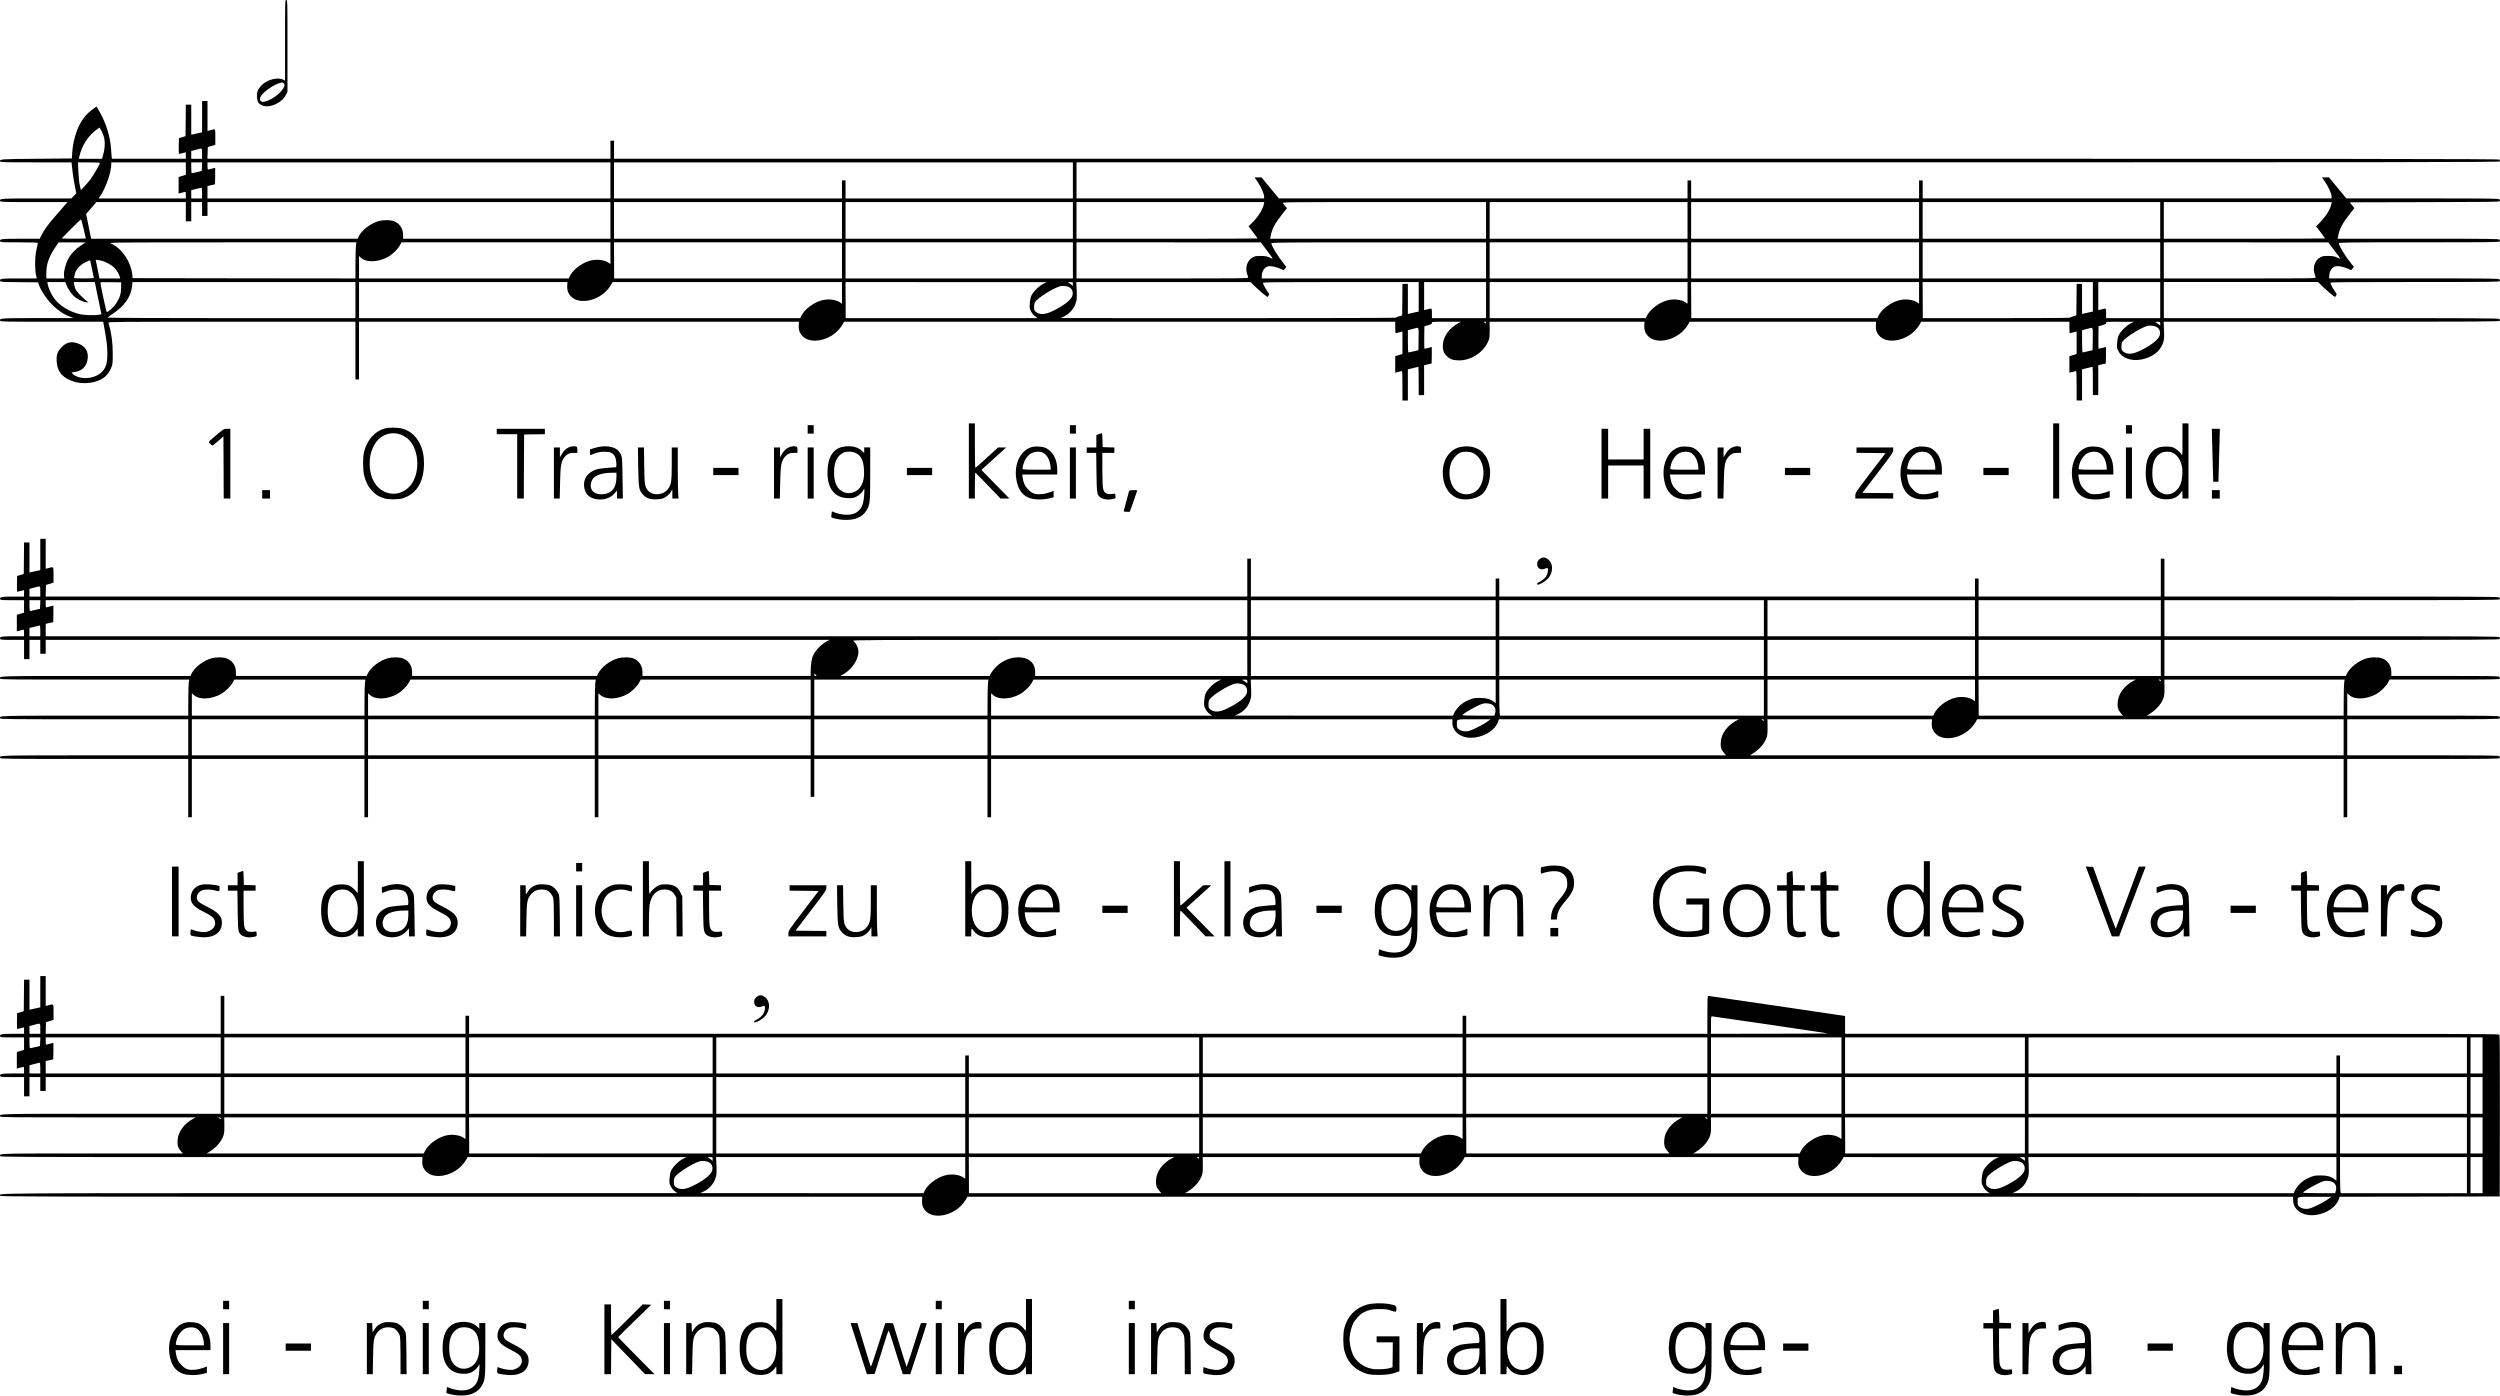 <?xml version="1.0" standalone="no"?>
<!DOCTYPE svg PUBLIC "-//W3C//DTD SVG 20010904//EN"
 "http://www.w3.org/TR/2001/REC-SVG-20010904/DTD/svg10.dtd">
<svg version="1.0" xmlns="http://www.w3.org/2000/svg"
 width="4157pt" height="2322pt" viewBox="0 0 4157 2322"
 preserveAspectRatio="xMidYMid meet">
<g transform="translate(0,2322) scale(0.1,-0.1)"
fill="#000000" stroke="none">
<path d="M4740 22550 l0 -671 -22 12 c-102 55 -286 5 -382 -102 -54 -60 -70
-111 -63 -192 7 -73 27 -104 85 -129 121 -54 328 38 396 175 l26 51 0 763 c0
756 0 763 -20 763 -20 0 -20 -7 -20 -670z m-29 -710 c82 -44 -107 -247 -279
-300 -59 -19 -67 -19 -89 -5 -30 20 -29 51 2 97 42 62 189 167 280 199 60 22
61 22 86 9z"/>
<path d="M3360 21280 l0 -260 -27 -6 c-16 -3 -44 -10 -63 -14 -19 -4 -47 -11
-62 -14 l-28 -6 0 250 0 250 -45 0 -45 0 -2 -262 -3 -262 -55 -17 -55 -16 -3
-132 c-1 -72 1 -131 5 -131 4 0 32 7 61 14 l52 14 0 -54 0 -54 -614 0 -615 0
-5 43 c-3 23 -7 80 -10 127 -11 188 -82 421 -184 600 l-57 98 -58 -41 c-125
-88 -212 -206 -272 -372 -43 -120 -66 -227 -74 -355 l-6 -95 -587 -5 c-604 -5
-619 -6 -605 -44 6 -14 70 -16 596 -16 l590 0 5 -42 c3 -24 11 -87 16 -140 6
-53 22 -150 35 -215 l24 -118 -41 -42 -42 -43 -576 0 c-607 0 -623 -1 -607
-44 6 -15 56 -16 563 -16 l557 0 -34 -39 c-19 -22 -92 -106 -163 -188 -130
-149 -191 -233 -240 -330 l-26 -53 -313 0 c-329 0 -359 -4 -344 -44 6 -14 38
-16 317 -16 216 0 310 -3 310 -11 0 -6 -9 -45 -19 -87 -33 -134 -36 -356 -5
-479 l6 -23 -289 0 c-303 0 -335 -4 -320 -43 6 -15 41 -17 318 -19 l312 -3 16
-46 c32 -92 121 -225 215 -321 97 -99 192 -164 299 -204 l62 -23 -596 0 c-627
-1 -642 -2 -626 -45 6 -15 77 -16 860 -16 l853 0 34 -187 c38 -210 46 -398 21
-508 -26 -116 -111 -196 -246 -230 -118 -29 -256 -4 -313 57 l-23 25 52 7
c104 14 176 71 204 160 42 137 -1 249 -116 301 -126 56 -212 44 -300 -44 -74
-74 -94 -132 -86 -247 13 -176 105 -277 307 -336 92 -26 227 -25 327 3 138 38
218 106 271 231 25 60 27 71 27 238 0 188 -21 343 -71 513 -5 16 97 17 2050
17 l2056 0 0 -480 0 -480 30 0 30 0 0 480 0 480 3658 0 3657 0 -3 -61 c-5 -80
17 -136 73 -188 128 -118 405 -72 574 98 31 31 67 78 81 104 l25 47 4582 0
4583 0 0 -95 c0 -52 3 -95 8 -95 4 0 31 7 60 14 l52 14 0 -187 0 -188 -60 -18
-60 -18 0 -138 0 -137 53 14 c28 7 55 14 60 14 4 0 7 -110 7 -245 l0 -245 45
0 45 0 0 259 0 259 85 21 c46 11 87 21 90 21 3 0 5 -106 5 -235 l0 -235 45 0
45 0 0 248 0 249 63 14 62 14 3 138 c1 75 1 137 0 137 -2 0 -28 -7 -58 -15
-30 -8 -58 -15 -63 -15 -4 0 -6 84 -5 187 l3 187 63 18 c49 15 62 23 62 38 0
19 8 20 242 20 l243 0 -40 -21 c-152 -81 -252 -215 -262 -355 -7 -94 12 -147
72 -203 51 -47 103 -64 200 -64 210 0 423 149 493 346 10 30 14 79 13 170 l-2
127 1288 0 1288 0 -3 -61 c-5 -80 17 -136 73 -188 128 -118 405 -72 574 98 31
31 67 78 81 104 l25 47 1550 0 1550 0 -3 -61 c-5 -80 17 -136 73 -188 128
-118 405 -72 574 98 31 31 67 78 81 104 l25 47 1232 0 1233 0 0 -95 c0 -52 3
-95 8 -95 4 0 31 7 60 14 l52 14 0 -187 0 -188 -60 -18 -60 -18 0 -138 0 -137
53 14 c28 7 55 14 60 14 4 0 7 -110 7 -245 l0 -245 45 0 45 0 0 259 0 259 85
21 c46 11 87 21 90 21 3 0 5 -106 5 -235 l0 -235 45 0 45 0 0 248 0 249 63 14
62 14 3 138 c1 75 1 137 0 137 -2 0 -28 -7 -58 -15 -30 -8 -58 -15 -63 -15 -4
0 -6 84 -5 187 l3 187 63 18 c49 15 62 23 62 38 0 19 8 20 233 19 l232 0 -55
-27 c-71 -34 -173 -135 -201 -199 -13 -29 -23 -79 -26 -128 -5 -73 -3 -86 21
-132 74 -146 290 -193 498 -107 128 52 209 134 247 249 17 53 19 78 14 203
l-6 142 2792 0 c2483 0 2792 2 2797 15 4 8 1 22 -6 30 -11 13 -345 15 -2796
15 l-2784 0 0 300 0 300 1281 0 1282 0 96 -92 c54 -51 118 -108 143 -125 l46
-33 15 24 c15 22 14 26 -13 62 -35 49 -80 133 -80 150 0 12 232 14 1405 14
1246 0 1406 2 1411 15 4 8 1 22 -6 30 -11 13 -187 15 -1421 15 l-1409 0 0 33
c0 88 47 159 113 170 42 7 136 -13 201 -43 l50 -23 23 27 23 28 -45 56 c-99
122 -205 297 -205 337 0 13 144 15 1335 15 1183 0 1336 2 1341 15 4 8 1 22 -6
30 -11 13 -178 15 -1351 15 l-1338 0 5 33 c24 132 71 222 213 400 l60 76 -40
48 -39 48 1245 3 c1100 2 1246 4 1251 17 4 8 1 22 -6 30 -11 13 -170 15 -1279
15 l-1266 0 -145 175 -144 175 -58 0 -58 0 51 -75 c57 -83 109 -201 109 -246
l0 -29 -3400 0 -3400 0 0 150 0 150 -30 0 -30 0 0 -150 0 -150 -1895 0 -1895
0 0 150 0 150 -30 0 -30 0 0 -150 0 -150 -3397 0 -3398 0 -145 175 -144 175
-58 0 -58 0 51 -75 c57 -83 109 -201 109 -246 l0 -29 -1560 0 -1560 0 0 300 0
300 11830 0 c10551 0 11831 2 11836 15 4 8 1 22 -6 30 -11 13 -1825 15 -15681
15 l-15669 0 0 150 0 150 -30 0 -30 0 0 -150 0 -150 -3350 0 -3351 0 3 97 3
97 63 18 62 19 0 129 c0 145 5 138 -77 116 l-53 -14 0 249 0 249 -45 0 -45 0
0 -260z m-1627 -356 c17 -80 10 -182 -18 -281 l-18 -63 -193 0 -192 0 9 43
c37 168 142 334 273 432 l59 45 33 -54 c17 -29 38 -84 47 -122z m1627 -259 l0
-85 -90 0 -90 0 0 65 0 64 38 10 c20 5 53 14 72 19 71 20 70 21 70 -73z
m-1700 -158 c0 -19 -108 -206 -158 -272 -25 -33 -70 -86 -101 -118 l-56 -57
-18 77 c-10 46 -20 141 -24 231 l-6 152 182 0 c139 0 181 -3 181 -13z m1430
-90 l0 -104 -60 -18 -60 -18 0 -138 0 -137 53 14 c28 7 55 14 60 14 4 0 7 -25
7 -55 l0 -55 -725 0 -726 0 32 46 c88 129 179 392 179 520 l0 34 620 0 620 0
0 -103z m268 31 l-3 -71 -75 -18 c-41 -10 -81 -18 -87 -19 -10 0 -13 24 -13
90 l0 90 90 0 91 0 -3 -72z m6792 -228 l0 -300 -3350 0 -3350 0 0 103 0 104
63 14 62 14 3 138 c1 75 1 137 0 137 -2 0 -28 -7 -58 -15 -30 -8 -58 -15 -62
-15 -5 0 -8 27 -8 60 l0 60 3350 0 3350 0 0 -300z m7690 0 l0 -300 -1890 0
-1890 0 0 150 0 150 -30 0 -30 0 0 -150 0 -150 -1895 0 -1895 0 0 300 0 300
3815 0 3815 0 0 -300z m-14480 -210 l0 -90 -90 0 -90 0 0 69 0 69 78 20 c42
11 83 20 90 21 9 1 12 -23 12 -89z m-270 -310 l0 -160 45 0 45 0 0 160 0 160
90 0 90 0 0 -115 0 -115 45 0 45 0 0 115 0 115 3350 0 3350 0 0 -305 0 -305
-1724 0 -1723 0 0 64 c-1 110 -60 196 -162 231 -55 19 -169 19 -237 1 -143
-38 -293 -155 -345 -268 l-12 -28 -2216 0 -2216 0 -42 208 -41 207 37 40 c21
22 59 66 85 98 l48 57 744 0 744 0 0 -160z m10910 -145 l0 -305 -1895 0 -1895
0 0 305 0 305 1895 0 1895 0 0 -305z m3840 0 l0 -305 -1890 0 -1890 0 0 305 0
305 1890 0 1890 0 0 -305z m3175 268 c-15 -84 -102 -218 -203 -317 l-51 -49
75 -98 c41 -54 74 -101 74 -104 0 -3 -677 -5 -1505 -5 l-1505 0 0 305 0 305
1561 0 1561 0 -7 -37z m3695 -268 l0 -305 -1795 0 -1794 0 5 33 c24 132 71
222 213 400 l61 76 -28 33 c-15 18 -34 41 -41 51 -13 16 69 17 1683 17 l1696
0 0 -305z m3350 0 l0 -305 -1645 0 -1645 0 0 305 0 305 1645 0 1645 0 0 -305z
m3850 0 l0 -305 -1895 0 -1895 0 0 305 0 305 1895 0 1895 0 0 -305z m4010 0
l0 -305 -1975 0 -1975 0 0 305 0 305 1975 0 1975 0 0 -305z m2845 268 c-15
-84 -102 -218 -203 -317 l-51 -49 75 -98 c41 -54 74 -101 74 -104 0 -3 -603
-5 -1340 -5 l-1340 0 0 305 0 305 1396 0 1396 0 -7 -37z m-37374 -410 l36
-158 -99 -3 c-54 -1 -144 -1 -200 0 l-103 3 155 158 c85 86 160 157 166 157 5
0 26 -71 45 -157z m-41 -272 c-95 -61 -168 -138 -213 -221 -46 -84 -81 -219
-73 -282 l5 -48 -149 0 -150 0 0 83 c0 151 40 269 143 425 l61 92 226 0 225 0
-75 -49z m4569 2 c-4 -27 -8 -162 -8 -301 l-1 -252 -1852 2 -1853 3 -3 35
c-16 223 -168 456 -355 540 -42 19 -23 20 2019 20 l2061 0 -8 -47z m4231 -134
l0 -180 -29 21 c-70 49 -199 65 -307 36 -143 -38 -294 -155 -345 -268 l-12
-28 -1744 0 -1743 0 0 186 0 186 35 -31 c91 -79 284 -72 444 16 76 42 167 130
201 196 l25 47 1737 0 1738 0 0 -181z m3850 -119 l0 -300 -1894 0 -1894 0 -1
300 -2 300 1896 0 1895 0 0 -300z m3840 0 l0 -300 -1890 0 -1890 0 0 300 0
300 1890 0 1890 0 0 -300z m3220 173 c124 -163 122 -158 53 -126 -49 22 -73
26 -148 27 -75 1 -97 -3 -132 -22 -86 -45 -128 -154 -101 -259 9 -32 19 -66
23 -75 7 -17 -65 -18 -1424 -18 l-1431 0 0 300 0 300 1533 0 1532 -1 95 -126z
m3650 -173 l0 -300 -1865 0 -1865 0 0 33 c0 88 47 159 113 170 42 7 136 -13
201 -43 l50 -23 23 27 23 28 -45 56 c-99 122 -205 297 -205 337 0 13 190 15
1785 15 l1785 0 0 -300z m3350 0 l0 -300 -1645 0 -1645 0 0 300 0 300 1645 0
1645 0 0 -300z m3850 0 l0 -300 -1895 0 -1895 0 0 300 0 300 1895 0 1895 0 0
-300z m4010 0 l0 -300 -1975 0 -1975 0 0 300 0 300 1975 0 1975 0 0 -300z
m2890 173 c124 -163 122 -158 53 -126 -49 22 -73 26 -148 27 -75 1 -97 -3
-132 -22 -86 -45 -128 -154 -101 -259 9 -32 19 -66 23 -75 7 -17 -57 -18
-1259 -18 l-1266 0 0 300 0 300 1368 0 1367 -1 95 -126z m-37138 -174 c75 -16
182 -72 229 -121 41 -43 75 -99 90 -150 l8 -28 -173 0 -173 0 -27 138 c-15 75
-29 145 -32 155 -6 20 5 21 78 6z m-172 -2 c0 -1 14 -65 30 -142 17 -77 30
-143 30 -147 0 -5 -74 -8 -165 -8 -120 0 -165 3 -165 12 0 6 7 38 16 70 21 73
84 142 173 186 58 29 81 37 81 29z m-401 -393 c22 -61 77 -147 123 -192 50
-50 143 -97 208 -106 l45 -6 -30 22 c-63 48 -158 145 -181 184 -13 22 -27 62
-30 87 l-7 47 175 0 174 0 55 -267 56 -268 -36 -7 c-80 -17 -259 -10 -344 13
-163 43 -314 137 -400 249 -49 63 -103 178 -113 241 l-7 39 150 0 149 0 13
-36z m915 -59 c-2 -106 -24 -174 -88 -268 -41 -60 -131 -140 -151 -134 -8 3
-103 443 -105 485 0 10 38 12 173 10 l172 -3 -1 -90z m3896 -205 l0 -300
-2060 0 c-1162 0 -2060 4 -2060 9 0 4 35 31 78 59 200 131 310 286 328 466 l7
66 1853 0 1854 0 0 -300z m3522 239 c-5 -80 17 -136 73 -188 128 -118 405 -72
574 98 31 31 67 78 81 104 l25 47 1907 0 1908 0 0 -181 0 -180 -29 21 c-70 49
-199 65 -307 36 -143 -38 -293 -155 -345 -268 l-12 -28 -3669 0 -3668 0 0 300
0 300 1733 0 1732 0 -3 -61z m7918 33 c-71 -34 -173 -135 -201 -199 -13 -29
-23 -79 -26 -128 -5 -73 -3 -86 21 -133 16 -31 43 -64 68 -82 l41 -30 -1596 0
-1595 0 -1 300 -2 300 1673 -1 1673 0 -55 -27z m490 -3 l0 -31 -32 24 c-18 14
-40 27 -48 31 -8 3 6 6 33 6 46 1 47 0 47 -30z m3049 -61 c54 -51 118 -108
143 -125 l46 -33 15 24 c15 22 14 26 -13 62 -35 49 -80 133 -80 150 0 12 214
14 1295 14 l1295 0 0 -245 0 -245 -27 -6 c-16 -3 -44 -10 -63 -14 -19 -4 -47
-11 -62 -14 l-28 -6 0 250 0 250 -45 0 -45 0 -2 -262 -3 -262 -52 -16 c-29 -9
-55 -19 -59 -23 -4 -4 -1259 -7 -2788 -7 l-2781 1 50 24 c102 49 168 124 204
231 17 52 19 76 14 202 l-6 142 1448 0 1448 0 96 -92z m3821 -208 l0 -300
-450 0 -450 0 0 80 c0 90 3 87 -77 66 l-53 -14 0 234 0 234 515 0 515 0 0
-300z m3350 119 l0 -180 -29 21 c-70 49 -199 65 -307 36 -143 -38 -294 -155
-345 -268 l-12 -28 -1299 0 -1298 0 0 300 0 300 1645 0 1645 0 0 -181z m3850
0 l0 -180 -29 21 c-70 49 -199 65 -307 36 -143 -38 -294 -155 -345 -268 l-12
-28 -1548 0 -1547 0 -1 300 -2 300 1896 0 1895 0 0 -181z m2890 -64 l0 -245
-27 -6 c-16 -3 -44 -10 -63 -14 -19 -4 -47 -11 -62 -14 l-28 -6 0 250 0 250
-45 0 -45 0 -2 -262 -3 -262 -52 -16 c-29 -9 -55 -19 -59 -23 -4 -4 -555 -7
-1225 -7 l-1217 0 -1 300 -2 300 1416 0 1415 0 0 -245z m1120 -55 l0 -300
-450 0 -450 0 0 80 c0 90 3 87 -77 66 l-53 -14 0 234 0 234 515 0 515 0 0
-300z m-18135 210 c45 -28 62 -78 46 -137 -19 -69 -146 -168 -325 -254 -130
-63 -216 -67 -282 -14 -26 21 -29 29 -29 82 1 42 6 66 20 86 48 67 281 215
400 254 52 17 128 9 170 -17z m6925 -586 c0 -14 -3 -15 -17 -3 -10 7 -20 15
-22 16 -2 2 5 3 17 3 14 0 22 -6 22 -16z m11210 -15 l0 -31 -32 24 c-18 14
-40 27 -48 31 -8 3 6 6 33 6 46 1 47 0 47 -30z m-55 -59 c45 -28 62 -78 46
-137 -19 -69 -146 -168 -325 -254 -130 -63 -216 -67 -282 -14 -26 21 -29 29
-29 82 1 42 6 66 20 86 48 67 281 215 400 254 52 17 128 9 170 -17z m-12277
-197 l-3 -186 -75 -18 c-41 -10 -81 -18 -87 -19 -10 0 -13 43 -13 185 l0 184
38 10 c20 5 53 14 72 19 75 21 71 33 68 -175z m11210 0 l-3 -186 -75 -18 c-41
-10 -81 -18 -87 -19 -10 0 -13 43 -13 185 l0 184 38 10 c20 5 53 14 72 19 75
21 71 33 68 -175z"/>
<path d="M16110 15555 l0 -625 50 0 50 0 0 215 c0 118 4 215 8 215 4 0 100
-97 212 -215 l205 -214 75 -1 75 0 -185 188 c-102 103 -207 210 -233 238 l-48
51 206 186 206 187 -68 0 -68 -1 -185 -169 c-102 -94 -188 -170 -192 -170 -5
0 -8 167 -8 370 l0 370 -50 0 -50 0 0 -625z"/>
<path d="M34140 15555 l0 -625 50 0 50 0 0 625 0 625 -50 0 -50 0 0 -625z"/>
<path d="M36290 15908 c0 -269 0 -273 -18 -243 -25 40 -84 91 -130 112 -56 25
-203 23 -263 -4 -137 -61 -200 -191 -200 -413 0 -292 122 -446 352 -443 109 1
185 40 241 123 17 25 17 24 17 -42 l1 -68 50 0 50 0 0 625 0 625 -50 0 -50 0
0 -272z m-162 -217 c77 -39 126 -111 152 -220 18 -76 8 -221 -20 -295 -70
-182 -257 -234 -382 -106 -63 65 -89 147 -89 281 0 181 45 284 151 340 48 25
139 25 188 0z"/>
<path d="M13430 16080 l0 -70 50 0 50 0 0 70 0 70 -50 0 -50 0 0 -70z"/>
<path d="M17790 16080 l0 -70 50 0 50 0 0 70 0 70 -50 0 -50 0 0 -70z"/>
<path d="M35350 16080 l0 -70 50 0 50 0 0 70 0 70 -50 0 -50 0 0 -70z"/>
<path d="M6399 16096 c-168 -47 -296 -192 -346 -391 -22 -90 -21 -291 2 -390
46 -196 163 -332 330 -381 81 -23 242 -23 316 1 227 74 349 276 349 580 0 133
-21 230 -71 332 -63 126 -167 215 -294 247 -71 19 -221 20 -286 2z m297 -116
c36 -18 84 -51 107 -76 145 -151 180 -453 77 -669 -113 -236 -392 -298 -579
-129 -99 90 -153 231 -154 399 0 112 16 190 57 280 93 202 302 285 492 195z"/>
<path d="M3614 15999 c-164 -137 -153 -123 -119 -159 16 -16 33 -30 38 -30 5
0 48 35 95 77 l87 77 3 -517 2 -517 55 0 55 0 0 580 0 580 -54 0 c-53 0 -55
-1 -162 -91z"/>
<path d="M8260 16045 l0 -45 170 0 170 0 0 -535 0 -535 55 0 55 0 2 533 3 532
173 3 172 2 0 45 0 45 -400 0 -400 0 0 -45z"/>
<path d="M26630 15510 l0 -580 55 0 55 0 0 275 0 275 295 0 295 0 0 -275 0
-275 55 0 55 0 0 580 0 580 -55 0 -55 0 0 -255 0 -255 -295 0 -295 0 0 255 0
255 -55 0 -55 0 0 -580z"/>
<path d="M36784 15858 c3 -128 9 -326 12 -440 l6 -208 43 0 43 0 6 220 c3 121
9 319 12 440 l6 220 -67 0 -67 0 6 -232z"/>
<path d="M18273 16002 l-43 -16 0 -103 0 -103 -80 0 -80 0 0 -45 0 -45 79 0
79 0 4 -322 c5 -347 7 -367 59 -415 30 -27 110 -46 164 -38 100 15 96 13 93
58 -3 36 -6 41 -23 37 -11 -3 -43 -5 -72 -5 -66 0 -97 27 -112 97 -6 27 -11
167 -11 318 l0 270 100 0 100 0 0 45 0 44 -97 3 -98 3 -3 118 c-1 64 -6 117
-10 116 -4 0 -26 -8 -49 -17z"/>
<path d="M9455 15781 c-47 -22 -84 -59 -119 -121 l-26 -45 0 83 0 82 -50 0
-50 0 0 -425 0 -425 49 0 48 0 6 263 c6 294 17 357 78 431 40 48 82 66 154 66
l55 0 0 49 c0 35 -4 51 -16 55 -30 11 -89 6 -129 -13z"/>
<path d="M9960 15789 c-25 -5 -69 -16 -97 -25 l-53 -17 0 -49 c0 -44 2 -49 18
-42 96 42 160 56 240 52 92 -5 122 -20 156 -78 25 -42 36 -180 15 -180 -90 -3
-283 -22 -314 -33 -150 -48 -223 -146 -213 -281 10 -122 80 -196 203 -216 121
-20 234 16 305 97 l40 46 0 -67 0 -66 48 0 49 0 -4 238 c-6 459 -6 451 -36
507 -15 28 -43 61 -63 74 -67 46 -183 62 -294 40z m290 -504 c0 -174 -77 -271
-225 -283 -112 -9 -188 37 -202 121 -6 42 11 107 38 141 45 57 163 94 307 95
l82 1 0 -75z"/>
<path d="M13115 15781 c-47 -22 -84 -59 -119 -121 l-26 -45 0 83 0 82 -50 0
-50 0 0 -425 0 -425 49 0 48 0 6 263 c6 294 17 357 78 431 40 48 82 66 154 66
l55 0 0 49 c0 35 -4 51 -16 55 -30 11 -89 6 -129 -13z"/>
<path d="M14013 15790 c-165 -33 -253 -181 -254 -425 -1 -273 123 -426 347
-428 69 -1 89 3 137 26 50 25 106 81 120 121 11 29 13 -8 6 -102 -9 -128 -32
-195 -85 -248 -49 -50 -115 -74 -203 -74 -68 0 -176 23 -223 47 -27 13 -28 12
-28 -10 0 -14 -3 -38 -6 -54 -6 -29 -6 -29 73 -48 117 -29 269 -26 349 7 80
32 128 72 164 134 57 99 60 126 60 606 l0 438 -50 0 -50 0 0 -46 0 -47 -44 41
c-70 64 -185 87 -313 62z m212 -101 c94 -44 134 -126 142 -291 6 -124 -15
-214 -67 -285 -61 -83 -184 -116 -275 -74 -105 48 -156 153 -156 321 0 173 47
276 151 331 50 26 147 25 205 -2z"/>
<path d="M17166 15789 c-189 -47 -303 -268 -269 -522 24 -174 94 -279 218
-327 79 -30 227 -33 333 -6 l72 18 0 53 0 53 -67 -25 c-86 -31 -186 -40 -250
-23 -35 10 -63 29 -104 69 -58 59 -81 108 -95 204 l-6 47 291 0 291 0 0 69 c0
92 -14 160 -47 227 -32 66 -107 136 -164 153 -55 17 -157 22 -203 10z m161
-90 c53 -19 102 -79 123 -147 11 -35 20 -82 20 -103 l0 -39 -230 0 c-195 0
-232 2 -236 15 -3 8 3 46 15 83 24 81 83 155 146 183 45 21 119 24 162 8z"/>
<path d="M24296 15790 c-183 -31 -306 -204 -306 -431 1 -192 81 -344 216 -410
141 -68 375 -28 464 79 84 101 123 260 102 412 -37 259 -219 393 -476 350z
m190 -99 c94 -43 153 -129 175 -255 25 -147 -24 -312 -114 -380 -138 -106
-338 -53 -406 108 -49 113 -52 249 -10 361 26 70 105 155 159 172 56 18 150
15 196 -6z"/>
<path d="M27936 15789 c-189 -47 -303 -268 -269 -522 24 -174 94 -279 218
-327 79 -30 227 -33 333 -6 l72 18 0 53 0 53 -67 -25 c-86 -31 -186 -40 -250
-23 -35 10 -63 29 -104 69 -58 59 -81 108 -95 204 l-6 47 291 0 291 0 0 69 c0
92 -14 160 -47 227 -32 66 -107 136 -164 153 -55 17 -157 22 -203 10z m161
-90 c53 -19 102 -79 123 -147 11 -35 20 -82 20 -103 l0 -39 -230 0 c-195 0
-232 2 -236 15 -3 8 3 46 15 83 24 81 83 155 146 183 45 21 119 24 162 8z"/>
<path d="M28805 15781 c-47 -22 -84 -59 -119 -121 l-26 -45 0 83 0 82 -50 0
-50 0 0 -425 0 -425 49 0 48 0 6 263 c6 294 17 357 78 431 40 48 82 66 154 66
l55 0 0 49 c0 35 -4 51 -16 55 -30 11 -89 6 -129 -13z"/>
<path d="M31876 15789 c-189 -47 -303 -268 -269 -522 24 -174 94 -279 218
-327 79 -30 227 -33 333 -6 l72 18 0 53 0 53 -67 -25 c-86 -31 -186 -40 -250
-23 -35 10 -63 29 -104 69 -58 59 -81 108 -95 204 l-6 47 291 0 291 0 0 69 c0
92 -14 160 -47 227 -32 66 -107 136 -164 153 -55 17 -157 22 -203 10z m161
-90 c53 -19 102 -79 123 -147 11 -35 20 -82 20 -103 l0 -39 -230 0 c-195 0
-232 2 -236 15 -3 8 3 46 15 83 24 81 83 155 146 183 45 21 119 24 162 8z"/>
<path d="M34726 15789 c-189 -47 -303 -268 -269 -522 24 -174 94 -279 218
-327 79 -30 227 -33 333 -6 l72 18 0 53 0 53 -67 -25 c-86 -31 -186 -40 -250
-23 -35 10 -63 29 -104 69 -58 59 -81 108 -95 204 l-6 47 291 0 291 0 0 69 c0
92 -14 160 -47 227 -32 66 -107 136 -164 153 -55 17 -157 22 -203 10z m161
-90 c53 -19 102 -79 123 -147 11 -35 20 -82 20 -103 l0 -39 -230 0 c-195 0
-232 2 -236 15 -3 8 3 46 15 83 24 81 83 155 146 183 45 21 119 24 162 8z"/>
<path d="M10612 15463 c6 -356 11 -387 73 -460 51 -60 109 -85 203 -87 42 0
98 5 124 13 56 16 121 69 148 120 l19 36 1 -77 0 -78 51 0 52 0 -6 83 c-4 45
-7 236 -7 425 l0 342 -50 0 -50 0 0 -269 c0 -297 -8 -351 -64 -424 -81 -107
-265 -115 -338 -16 -47 64 -51 87 -56 407 l-4 302 -50 0 -50 0 4 -317z"/>
<path d="M13430 15355 l0 -425 50 0 50 0 0 425 0 425 -50 0 -50 0 0 -425z"/>
<path d="M17790 15355 l0 -425 50 0 50 0 0 425 0 425 -50 0 -50 0 0 -425z"/>
<path d="M30870 15735 l0 -45 241 -2 241 -3 -251 -329 c-248 -325 -251 -330
-251 -378 l0 -48 315 0 315 0 0 45 0 45 -256 2 -256 3 256 335 c242 317 256
337 256 377 l0 43 -305 0 -305 0 0 -45z"/>
<path d="M35350 15355 l0 -425 50 0 50 0 0 425 0 425 -50 0 -50 0 0 -425z"/>
<path d="M11860 15380 l0 -60 210 0 210 0 0 60 0 60 -210 0 -210 0 0 -60z"/>
<path d="M15080 15380 l0 -60 210 0 210 0 0 60 0 60 -210 0 -210 0 0 -60z"/>
<path d="M29680 15380 l0 -60 210 0 210 0 0 60 0 60 -210 0 -210 0 0 -60z"/>
<path d="M32980 15380 l0 -60 210 0 210 0 0 60 0 60 -210 0 -210 0 0 -60z"/>
<path d="M4360 15000 l0 -70 65 0 65 0 0 70 0 70 -65 0 -65 0 0 -70z"/>
<path d="M18775 15058 c-2 -7 -23 -83 -45 -168 -22 -85 -43 -161 -45 -167 -3
-9 11 -13 48 -13 l53 0 62 173 c34 94 62 175 62 180 0 13 -130 8 -135 -5z"/>
<path d="M36780 15000 l0 -70 65 0 65 0 0 70 0 70 -65 0 -65 0 0 -70z"/>
<path d="M670 14000 l0 -260 -27 -6 c-16 -3 -44 -10 -63 -14 -19 -4 -47 -11
-62 -14 l-28 -6 0 250 0 250 -45 0 -45 0 -2 -262 -3 -262 -55 -17 -55 -16 -3
-132 c-1 -72 1 -131 5 -131 4 0 32 7 61 14 l52 14 0 -54 0 -54 -183 0 c-192 0
-228 -7 -214 -44 6 -14 30 -16 202 -16 l195 0 0 -103 0 -104 -60 -18 -60 -18
0 -138 0 -137 53 14 c28 7 55 14 60 14 4 0 7 -25 7 -55 l0 -55 -183 0 c-192 0
-228 -7 -214 -44 6 -14 30 -16 202 -16 l195 0 0 -160 0 -160 45 0 45 0 0 160
0 160 90 0 90 0 0 -115 0 -115 45 0 45 0 0 115 0 115 6517 0 6518 0 -40 -21
c-99 -53 -185 -139 -233 -234 -25 -50 -42 -159 -42 -264 l0 -81 -1399 0 -1398
0 0 64 c0 110 -60 196 -162 231 -55 19 -169 19 -237 1 -143 -38 -293 -155
-345 -268 l-12 -28 -1537 0 -1537 0 -1 64 c0 110 -59 196 -161 231 -55 19
-169 19 -237 1 -143 -38 -293 -155 -345 -268 l-12 -28 -1087 0 -1087 0 0 64
c0 110 -60 196 -162 231 -55 19 -169 19 -237 1 -143 -38 -293 -155 -345 -268
l-12 -28 -1567 0 c-1658 0 -1614 1 -1597 -44 6 -15 129 -16 1575 -16 l1569 0
-8 -47 c-4 -27 -8 -162 -8 -300 l-1 -253 -1548 0 c-1639 0 -1596 1 -1579 -44
6 -15 128 -16 1567 -16 l1560 0 0 -300 0 -300 -1548 0 c-1639 0 -1596 1 -1579
-44 6 -15 128 -16 1567 -16 l1560 0 0 -485 0 -485 30 0 30 0 0 485 0 485 1435
0 1435 0 0 -485 0 -485 30 0 30 0 0 485 0 485 1885 0 1885 0 0 -485 0 -485 30
0 30 0 0 485 0 485 1765 0 1765 0 0 -315 0 -315 30 0 30 0 0 315 0 315 1440 0
1440 0 0 -485 0 -485 30 0 30 0 0 485 0 485 11245 0 11245 0 0 -485 0 -485 30
0 30 0 0 485 0 485 1265 0 c1121 0 1266 2 1271 15 4 8 1 22 -6 30 -11 13 -169
15 -1271 15 l-1259 0 0 300 0 300 1265 0 c1121 0 1266 2 1271 15 4 8 1 22 -6
30 -11 13 -169 15 -1271 15 l-1259 0 0 186 0 186 35 -31 c91 -79 284 -72 444
16 76 42 167 130 201 196 l25 47 913 0 c805 0 913 2 918 15 4 8 1 22 -6 30
-11 13 -127 15 -905 15 l-892 0 0 64 c0 110 -60 196 -162 231 -55 19 -169 19
-237 1 -143 -38 -293 -155 -345 -269 l-12 -27 -1509 0 -1508 0 0 300 0 300
2785 0 c2477 0 2786 2 2791 15 4 8 1 22 -6 30 -11 13 -344 15 -2791 15 l-2779
0 0 300 0 300 2785 0 c2477 0 2786 2 2791 15 4 8 1 22 -6 30 -11 13 -344 15
-2791 15 l-2779 0 0 315 0 315 -30 0 -30 0 0 -315 0 -315 -1515 0 -1515 0 0
150 0 150 -30 0 -30 0 0 -150 0 -150 -3955 0 -3955 0 0 150 0 150 -30 0 -30 0
0 -150 0 -150 -2035 0 -2035 0 0 315 0 315 -30 0 -30 0 0 -315 0 -315 -9990 0
-9991 0 3 97 3 97 63 18 62 19 0 129 c0 145 5 138 -77 116 l-53 -14 0 249 0
249 -45 0 -45 0 0 -260z m0 -615 l0 -85 -90 0 -90 0 0 65 0 64 38 10 c20 5 53
14 72 19 71 20 70 21 70 -73z m-2 -217 l-3 -71 -75 -18 c-41 -10 -81 -18 -87
-19 -10 0 -13 24 -13 90 l0 90 90 0 91 0 -3 -72z m20072 -228 l0 -300 -9990 0
-9990 0 0 103 0 104 63 14 62 14 3 138 c1 75 1 137 0 137 -2 0 -28 -7 -58 -15
-30 -8 -58 -15 -62 -15 -5 0 -8 27 -8 60 l0 60 9990 0 9990 0 0 -300z m4130 0
l0 -300 -2035 0 -2035 0 0 300 0 300 2035 0 2035 0 0 -300z m4460 0 l0 -300
-2200 0 -2200 0 0 300 0 300 2200 0 2200 0 0 -300z m3510 0 l0 -300 -1725 0
-1725 0 0 300 0 300 1725 0 1725 0 0 -300z m3090 0 l0 -300 -1515 0 -1515 0 0
300 0 300 1515 0 1515 0 0 -300z m-35260 -210 l0 -90 -90 0 -90 0 0 69 0 69
78 20 c42 11 83 20 90 21 9 1 12 -23 12 -89z m20070 -450 l0 -300 -1764 0
-1763 0 0 64 c0 153 -106 246 -277 246 -117 0 -225 -39 -329 -118 -50 -39
-116 -117 -138 -164 l-12 -28 -1241 0 -1241 0 54 32 c157 91 266 277 241 410
-10 53 -48 118 -82 142 -20 15 261 16 3265 16 l3287 0 0 -300z m4130 0 l0
-300 -2035 0 -2035 0 0 300 0 300 2035 0 2035 0 0 -300z m4460 0 l0 -300
-2200 0 -2200 0 0 300 0 300 2200 0 2200 0 0 -300z m3510 0 l0 -300 -1725 0
-1725 0 0 300 0 300 1725 0 1725 0 0 -300z m3090 0 l0 -300 -1515 0 -1515 0 0
300 0 300 1515 0 1515 0 0 -300z m-22365 -280 c18 -19 17 -20 -3 -20 -15 0
-22 6 -22 20 0 11 2 20 3 20 2 0 12 -9 22 -20z m-7496 -127 c-4 -27 -8 -162
-8 -300 l-1 -253 -1435 0 -1435 0 0 186 0 186 35 -31 c91 -79 284 -72 444 16
76 42 167 130 201 196 l25 47 1091 0 1091 0 -8 -47z m3830 0 c-4 -27 -8 -162
-8 -300 l-1 -253 -1885 0 -1885 0 0 186 0 186 35 -31 c91 -79 284 -72 444 16
76 42 167 130 201 196 l25 47 1541 0 1541 0 -8 -47z m3581 -253 l0 -300 -1765
0 -1765 0 0 186 0 186 35 -31 c91 -79 284 -72 444 16 76 42 167 130 201 196
l25 47 1412 0 1413 0 0 -300z m2949 253 c-4 -27 -8 -162 -8 -300 l-1 -253
-1440 0 -1440 0 0 300 0 300 1448 0 1449 0 -8 -47z m3821 19 c-71 -34 -173
-135 -201 -199 -13 -29 -23 -79 -26 -128 -5 -73 -3 -86 21 -133 16 -31 43 -64
68 -82 l41 -30 -1836 0 -1837 0 0 186 0 186 35 -31 c91 -79 284 -72 444 16 76
42 167 130 201 196 l25 47 1560 -1 1560 0 -55 -27z m490 -3 l0 -31 -32 24
c-18 14 -40 27 -48 31 -8 3 6 6 33 6 46 1 47 0 47 -30z m4130 -165 l0 -196
-32 24 c-61 46 -124 63 -234 63 -88 0 -109 -4 -170 -30 -38 -15 -88 -41 -110
-57 -56 -37 -122 -113 -145 -165 l-18 -43 -1813 0 -1813 1 50 24 c102 49 168
124 204 231 17 52 19 76 14 202 l-6 142 2037 0 2036 0 0 -196z m4460 -104 l0
-300 -2194 0 -2193 0 -7 46 c-3 26 -6 161 -6 300 l0 254 2200 0 2200 0 0 -300z
m3510 119 l0 -180 -29 21 c-70 49 -199 65 -307 36 -143 -38 -294 -155 -345
-268 l-12 -28 -1379 0 -1378 0 0 300 0 300 1725 0 1725 0 0 -181z m2635 160
c-152 -80 -252 -215 -262 -354 -7 -87 7 -134 54 -186 l35 -39 -1200 0 -1200 0
-1 300 -2 300 1308 0 1308 0 -40 -21z m455 5 c0 -14 -3 -15 -17 -3 -10 7 -20
15 -22 16 -2 2 5 3 17 3 14 0 22 -6 22 -16z m3049 -31 c-4 -27 -8 -162 -8
-300 l-1 -253 -1637 0 -1638 0 53 32 c68 39 150 119 187 181 50 87 58 121 56
260 l-2 127 1499 0 1499 0 -8 -47z m-18294 -43 c45 -28 62 -78 46 -137 -19
-69 -146 -168 -325 -254 -130 -63 -216 -67 -282 -14 -26 21 -29 29 -29 82 1
42 6 66 20 86 48 67 281 215 400 254 52 17 128 9 170 -17z m4130 -330 c45 -28
62 -78 46 -138 l-12 -42 -270 0 c-165 0 -268 4 -264 9 19 31 245 159 330 187
52 18 127 10 170 -16z m-18755 -540 l0 -300 -1435 0 -1435 0 0 300 0 300 1435
0 1435 0 0 -300z m3830 0 l0 -300 -1885 0 -1885 0 0 300 0 300 1885 0 1885 0
0 -300z m3590 0 l0 -300 -1765 0 -1765 0 0 300 0 300 1765 0 1765 0 0 -300z
m2940 0 l0 -300 -1440 0 -1440 0 0 300 0 300 1440 0 1440 0 0 -300z m7730 245
c0 -169 170 -278 383 -247 182 28 335 134 378 264 l12 38 1996 0 1996 0 -40
-21 c-152 -80 -252 -215 -262 -354 -7 -87 7 -134 54 -186 l35 -39 -6111 0
-6111 0 0 300 0 300 3835 0 3835 0 0 -55z m580 15 c-83 -60 -268 -150 -325
-159 -61 -8 -112 3 -151 34 -26 20 -29 29 -29 77 0 95 -23 88 287 88 l273 0
-55 -40z m4600 24 c0 -14 -3 -15 -17 -3 -10 7 -20 15 -22 16 -2 2 5 3 17 3 14
0 22 -6 22 -16z m2792 -45 c-5 -80 17 -136 73 -188 128 -118 405 -72 574 98
31 31 67 78 81 104 l25 47 3047 0 3048 0 0 -300 0 -300 -4937 0 -4938 0 53 32
c68 39 150 119 187 181 50 87 58 121 56 260 l-2 127 1368 0 1368 0 -3 -61z"/>
<path d="M25594 13916 c-28 -28 -34 -42 -34 -75 0 -72 58 -106 130 -77 37 14
41 15 47 1 11 -30 -5 -96 -33 -137 -23 -32 -97 -87 -138 -101 -4 -1 -7 -10 -5
-20 4 -15 9 -14 58 8 116 54 179 136 188 243 5 70 -24 135 -76 169 -51 34 -96
30 -137 -11z"/>
<path d="M5950 8628 c0 -269 0 -273 -18 -243 -25 40 -84 91 -130 112 -56 25
-203 23 -263 -4 -137 -61 -200 -191 -200 -413 0 -292 122 -446 352 -443 109 1
185 40 241 123 17 25 17 24 17 -42 l1 -68 50 0 50 0 0 625 0 625 -50 0 -50 0
0 -272z m-162 -217 c77 -39 126 -111 152 -220 18 -76 8 -221 -20 -295 -70
-182 -257 -234 -382 -106 -63 65 -89 147 -89 281 0 181 45 284 151 340 48 25
139 25 188 0z"/>
<path d="M10690 8275 l0 -625 50 0 50 0 0 218 c0 119 5 250 10 291 22 171 113
270 249 271 77 0 134 -30 169 -88 l27 -47 3 -322 3 -323 50 0 50 0 -3 333 -3
332 -26 55 c-52 108 -114 144 -249 145 -73 0 -92 -4 -136 -27 -47 -25 -124
-99 -124 -120 0 -4 -4 -8 -10 -8 -6 0 -10 97 -10 270 l0 270 -50 0 -50 0 0
-625z"/>
<path d="M16050 8275 l0 -625 50 0 50 0 0 65 c0 36 3 65 8 64 4 0 21 -19 37
-42 85 -117 296 -137 427 -41 95 69 138 172 145 349 6 142 -6 217 -47 302 -57
115 -148 167 -295 168 -111 0 -182 -37 -252 -130 l-22 -30 0 273 -1 272 -50 0
-50 0 0 -625z m456 136 c52 -24 109 -90 131 -155 26 -74 25 -279 -1 -359 -72
-219 -338 -239 -434 -33 -68 145 -54 367 31 477 63 84 178 113 273 70z"/>
<path d="M19520 8275 l0 -625 50 0 50 0 0 215 c0 118 4 215 8 215 4 0 100 -97
212 -215 l205 -214 75 -1 75 0 -185 188 c-102 103 -207 210 -233 238 l-48 51
206 186 206 187 -68 0 -68 -1 -185 -169 c-102 -94 -188 -170 -192 -170 -5 0
-8 167 -8 370 l0 370 -50 0 -50 0 0 -625z"/>
<path d="M20360 8275 l0 -625 50 0 50 0 0 625 0 625 -50 0 -50 0 0 -625z"/>
<path d="M31990 8628 c0 -269 0 -273 -18 -243 -25 40 -84 91 -130 112 -56 25
-203 23 -263 -4 -137 -61 -200 -191 -200 -413 0 -292 122 -446 352 -443 109 1
185 40 241 123 17 25 17 24 17 -42 l1 -68 50 0 50 0 0 625 0 625 -50 0 -50 0
0 -272z m-162 -217 c77 -39 126 -111 152 -220 18 -76 8 -221 -20 -295 -70
-182 -257 -234 -382 -106 -63 65 -89 147 -89 281 0 181 45 284 151 340 48 25
139 25 188 0z"/>
<path d="M9580 8800 l0 -70 50 0 50 0 0 70 0 70 -50 0 -50 0 0 -70z"/>
<path d="M25705 8815 c-33 -7 -66 -14 -72 -14 -9 -1 -13 -19 -13 -57 0 -46 3
-55 15 -50 120 46 256 53 322 18 23 -12 54 -38 70 -58 23 -31 28 -49 32 -111
3 -67 0 -80 -28 -137 -17 -35 -63 -99 -101 -142 -86 -96 -128 -179 -137 -269
l-6 -65 50 0 50 0 6 54 c8 79 46 150 141 259 121 141 153 223 136 348 -14 100
-60 163 -154 211 -53 27 -221 35 -311 13z"/>
<path d="M27880 8807 c-195 -58 -321 -188 -376 -388 -24 -87 -24 -289 0 -378
43 -157 126 -266 256 -335 107 -56 167 -69 320 -68 131 0 218 14 313 51 l27
11 0 290 0 290 -190 0 -190 0 0 -50 0 -50 135 0 135 0 -2 -207 -3 -206 -40
-14 c-55 -20 -226 -28 -300 -14 -140 26 -262 116 -319 237 -29 62 -56 183 -56
254 0 72 27 193 57 257 35 73 114 158 176 190 89 45 144 56 267 56 97 0 127
-4 190 -25 83 -29 90 -27 90 34 0 46 -15 55 -119 74 -120 21 -282 17 -371 -9z"/>
<path d="M2860 8230 l0 -580 55 0 55 0 0 580 0 580 -55 0 -55 0 0 -580z"/>
<path d="M34899 8230 l216 -580 61 0 61 0 158 418 c87 229 187 490 221 580
l62 162 -57 0 -56 0 -189 -513 c-104 -281 -192 -515 -195 -519 -3 -4 -89 226
-191 510 l-185 517 -61 3 -61 3 216 -581z"/>
<path d="M3993 8722 l-43 -16 0 -103 0 -103 -80 0 -80 0 0 -45 0 -45 79 0 79
0 4 -322 c5 -347 7 -367 59 -415 30 -27 110 -46 164 -38 100 15 96 13 93 58
-3 36 -6 41 -23 37 -11 -3 -43 -5 -72 -5 -66 0 -97 27 -112 97 -6 27 -11 167
-11 318 l0 270 100 0 100 0 0 45 0 44 -97 3 -98 3 -3 118 c-1 64 -6 117 -10
116 -4 0 -26 -8 -49 -17z"/>
<path d="M11733 8722 l-43 -16 0 -103 0 -103 -80 0 -80 0 0 -45 0 -45 79 0 79
0 4 -322 c5 -347 7 -367 59 -415 30 -27 110 -46 164 -38 100 15 96 13 93 58
-3 36 -6 41 -23 37 -11 -3 -43 -5 -72 -5 -66 0 -97 27 -112 97 -6 27 -11 167
-11 318 l0 270 100 0 100 0 0 45 0 44 -97 3 -98 3 -3 118 c-1 64 -6 117 -10
116 -4 0 -26 -8 -49 -17z"/>
<path d="M29753 8722 l-43 -16 0 -103 0 -103 -80 0 -80 0 0 -45 0 -45 79 0 79
0 4 -322 c5 -347 7 -367 59 -415 30 -27 110 -46 164 -38 100 15 96 13 93 58
-3 36 -6 41 -23 37 -11 -3 -43 -5 -72 -5 -66 0 -97 27 -112 97 -6 27 -11 167
-11 318 l0 270 100 0 100 0 0 45 0 44 -97 3 -98 3 -3 118 c-1 64 -6 117 -10
116 -4 0 -26 -8 -49 -17z"/>
<path d="M30313 8722 l-43 -16 0 -103 0 -103 -80 0 -80 0 0 -45 0 -45 79 0 79
0 4 -322 c5 -347 7 -367 59 -415 30 -27 110 -46 164 -38 100 15 96 13 93 58
-3 36 -6 41 -23 37 -11 -3 -43 -5 -72 -5 -66 0 -97 27 -112 97 -6 27 -11 167
-11 318 l0 270 100 0 100 0 0 45 0 44 -97 3 -98 3 -3 118 c-1 64 -6 117 -10
116 -4 0 -26 -8 -49 -17z"/>
<path d="M38303 8722 l-43 -16 0 -103 0 -103 -80 0 -80 0 0 -45 0 -45 79 0 79
0 4 -322 c5 -347 7 -367 59 -415 30 -27 110 -46 164 -38 100 15 96 13 93 58
-3 36 -6 41 -23 37 -11 -3 -43 -5 -72 -5 -66 0 -97 27 -112 97 -6 27 -11 167
-11 318 l0 270 100 0 100 0 0 45 0 44 -97 3 -98 3 -3 118 c-1 64 -6 117 -10
116 -4 0 -26 -8 -49 -17z"/>
<path d="M3355 8511 c-96 -25 -156 -80 -175 -160 -30 -127 19 -199 200 -289
128 -65 168 -94 187 -140 31 -74 -5 -146 -89 -182 -44 -19 -64 -22 -123 -17
-38 3 -94 14 -124 26 -30 11 -57 19 -59 17 -2 -3 -4 -26 -5 -52 -2 -44 0 -48
28 -56 17 -5 72 -13 123 -19 232 -25 373 67 372 242 -1 105 -59 167 -250 264
-98 50 -137 75 -151 99 -36 57 -8 133 62 168 43 22 145 23 219 3 79 -21 80
-21 80 29 l0 44 -52 12 c-68 15 -204 21 -243 11z"/>
<path d="M6500 8509 c-25 -5 -69 -16 -97 -25 l-53 -17 0 -49 c0 -44 2 -49 18
-42 96 42 160 56 240 52 92 -5 122 -20 156 -78 25 -42 36 -180 15 -180 -90 -3
-283 -22 -314 -33 -150 -48 -223 -146 -213 -281 10 -122 80 -196 203 -216 121
-20 234 16 305 97 l40 46 0 -67 0 -66 48 0 49 0 -4 238 c-6 459 -6 451 -36
507 -15 28 -43 61 -63 74 -67 46 -183 62 -294 40z m290 -504 c0 -174 -77 -271
-225 -283 -112 -9 -188 37 -202 121 -6 42 11 107 38 141 45 57 163 94 307 95
l82 1 0 -75z"/>
<path d="M7275 8511 c-96 -25 -156 -80 -175 -160 -30 -127 19 -199 200 -289
128 -65 168 -94 187 -140 31 -74 -5 -146 -89 -182 -44 -19 -64 -22 -123 -17
-38 3 -94 14 -124 26 -30 11 -57 19 -59 17 -2 -3 -4 -26 -5 -52 -2 -44 0 -48
28 -56 17 -5 72 -13 123 -19 232 -25 373 67 372 242 -1 105 -59 167 -250 264
-98 50 -137 75 -151 99 -36 57 -8 133 62 168 43 22 145 23 219 3 79 -21 80
-21 80 29 l0 44 -52 12 c-68 15 -204 21 -243 11z"/>
<path d="M8923 8506 c-68 -22 -110 -54 -145 -109 l-33 -52 -3 78 -3 77 -44 0
-45 0 0 -425 0 -425 49 0 49 0 5 273 c5 302 12 342 70 418 44 58 106 88 180
89 32 0 72 -6 91 -14 43 -18 92 -78 105 -132 7 -26 11 -159 11 -338 l0 -296
51 0 50 0 -3 338 c-3 293 -6 342 -21 374 -26 56 -77 109 -126 131 -56 25 -181
32 -238 13z"/>
<path d="M10216 8510 c-67 -12 -148 -55 -201 -107 -99 -98 -145 -270 -113
-429 39 -197 148 -309 327 -334 75 -10 175 -6 244 11 35 9 37 12 37 50 0 23
-5 42 -13 45 -7 2 -40 -2 -72 -11 -134 -34 -229 -12 -316 74 -113 114 -139
297 -63 458 64 135 228 195 393 144 33 -10 63 -16 66 -13 3 3 5 25 5 48 0 41
-2 44 -37 54 -53 15 -198 21 -257 10z"/>
<path d="M17206 8509 c-189 -47 -303 -268 -269 -522 24 -174 94 -279 218 -327
79 -30 227 -33 333 -6 l72 18 0 53 0 53 -67 -25 c-86 -31 -186 -40 -250 -23
-35 10 -63 29 -104 69 -58 59 -81 108 -95 204 l-6 47 291 0 291 0 0 69 c0 92
-14 160 -47 227 -32 66 -107 136 -164 153 -55 17 -157 22 -203 10z m161 -90
c53 -19 102 -79 123 -147 11 -35 20 -82 20 -103 l0 -39 -230 0 c-195 0 -232 2
-236 15 -3 8 3 46 15 83 24 81 83 155 146 183 45 21 119 24 162 8z"/>
<path d="M20920 8509 c-25 -5 -69 -16 -97 -25 l-53 -17 0 -49 c0 -44 2 -49 18
-42 96 42 160 56 240 52 92 -5 122 -20 156 -78 25 -42 36 -180 15 -180 -90 -3
-283 -22 -314 -33 -150 -48 -223 -146 -213 -281 10 -122 80 -196 203 -216 121
-20 234 16 305 97 l40 46 0 -67 0 -66 48 0 49 0 -4 238 c-6 459 -6 451 -36
507 -15 28 -43 61 -63 74 -67 46 -183 62 -294 40z m290 -504 c0 -174 -77 -271
-225 -283 -112 -9 -188 37 -202 121 -6 42 11 107 38 141 45 57 163 94 307 95
l82 1 0 -75z"/>
<path d="M23113 8510 c-165 -33 -253 -181 -254 -425 -1 -273 123 -426 347
-428 69 -1 89 3 137 26 50 25 106 81 120 121 11 29 13 -8 6 -102 -9 -128 -32
-195 -85 -248 -49 -50 -115 -74 -203 -74 -68 0 -176 23 -223 47 -27 13 -28 12
-28 -10 0 -14 -3 -38 -6 -54 -6 -29 -6 -29 73 -48 117 -29 269 -26 349 7 80
32 128 72 164 134 57 99 60 126 60 606 l0 438 -50 0 -50 0 0 -46 0 -47 -44 41
c-70 64 -185 87 -313 62z m212 -101 c94 -44 134 -126 142 -291 6 -124 -15
-214 -67 -285 -61 -83 -184 -116 -275 -74 -105 48 -156 153 -156 321 0 173 47
276 151 331 50 26 147 25 205 -2z"/>
<path d="M24046 8509 c-189 -47 -303 -268 -269 -522 24 -174 94 -279 218 -327
79 -30 227 -33 333 -6 l72 18 0 53 0 53 -67 -25 c-86 -31 -186 -40 -250 -23
-35 10 -63 29 -104 69 -58 59 -81 108 -95 204 l-6 47 291 0 291 0 0 69 c0 92
-14 160 -47 227 -32 66 -107 136 -164 153 -55 17 -157 22 -203 10z m161 -90
c53 -19 102 -79 123 -147 11 -35 20 -82 20 -103 l0 -39 -230 0 c-195 0 -232 2
-236 15 -3 8 3 46 15 83 24 81 83 155 146 183 45 21 119 24 162 8z"/>
<path d="M24943 8506 c-68 -22 -110 -54 -145 -109 l-33 -52 -3 78 -3 77 -44 0
-45 0 0 -425 0 -425 49 0 49 0 5 273 c5 302 12 342 70 418 44 58 106 88 180
89 32 0 72 -6 91 -14 43 -18 92 -78 105 -132 7 -26 11 -159 11 -338 l0 -296
51 0 50 0 -3 338 c-3 293 -6 342 -21 374 -26 56 -77 109 -126 131 -56 25 -181
32 -238 13z"/>
<path d="M28956 8510 c-183 -31 -306 -204 -306 -431 1 -192 81 -344 216 -410
141 -68 375 -28 464 79 84 101 123 260 102 412 -37 259 -219 393 -476 350z
m190 -99 c94 -43 153 -129 175 -255 25 -147 -24 -312 -114 -380 -138 -106
-338 -53 -406 108 -49 113 -52 249 -10 361 26 70 105 155 159 172 56 18 150
15 196 -6z"/>
<path d="M32566 8509 c-189 -47 -303 -268 -269 -522 24 -174 94 -279 218 -327
79 -30 227 -33 333 -6 l72 18 0 53 0 53 -67 -25 c-86 -31 -186 -40 -250 -23
-35 10 -63 29 -104 69 -58 59 -81 108 -95 204 l-6 47 291 0 291 0 0 69 c0 92
-14 160 -47 227 -32 66 -107 136 -164 153 -55 17 -157 22 -203 10z m161 -90
c53 -19 102 -79 123 -147 11 -35 20 -82 20 -103 l0 -39 -230 0 c-195 0 -232 2
-236 15 -3 8 3 46 15 83 24 81 83 155 146 183 45 21 119 24 162 8z"/>
<path d="M33315 8511 c-96 -25 -156 -80 -175 -160 -30 -127 19 -199 200 -289
128 -65 168 -94 187 -140 31 -74 -5 -146 -89 -182 -44 -19 -64 -22 -123 -17
-38 3 -94 14 -124 26 -30 11 -57 19 -59 17 -2 -3 -4 -26 -5 -52 -2 -44 0 -48
28 -56 17 -5 72 -13 123 -19 232 -25 373 67 372 242 -1 105 -59 167 -250 264
-98 50 -137 75 -151 99 -36 57 -8 133 62 168 43 22 145 23 219 3 79 -21 80
-21 80 29 l0 44 -52 12 c-68 15 -204 21 -243 11z"/>
<path d="M36010 8509 c-25 -5 -69 -16 -97 -25 l-53 -17 0 -49 c0 -44 2 -49 18
-42 96 42 160 56 240 52 92 -5 122 -20 156 -78 25 -42 36 -180 15 -180 -90 -3
-283 -22 -314 -33 -150 -48 -223 -146 -213 -281 10 -122 80 -196 203 -216 121
-20 234 16 305 97 l40 46 0 -67 0 -66 48 0 49 0 -4 238 c-6 459 -6 451 -36
507 -15 28 -43 61 -63 74 -67 46 -183 62 -294 40z m290 -504 c0 -174 -77 -271
-225 -283 -112 -9 -188 37 -202 121 -6 42 11 107 38 141 45 57 163 94 307 95
l82 1 0 -75z"/>
<path d="M38966 8509 c-189 -47 -303 -268 -269 -522 24 -174 94 -279 218 -327
79 -30 227 -33 333 -6 l72 18 0 53 0 53 -67 -25 c-86 -31 -186 -40 -250 -23
-35 10 -63 29 -104 69 -58 59 -81 108 -95 204 l-6 47 291 0 291 0 0 69 c0 92
-14 160 -47 227 -32 66 -107 136 -164 153 -55 17 -157 22 -203 10z m161 -90
c53 -19 102 -79 123 -147 11 -35 20 -82 20 -103 l0 -39 -230 0 c-195 0 -232 2
-236 15 -3 8 3 46 15 83 24 81 83 155 146 183 45 21 119 24 162 8z"/>
<path d="M39835 8501 c-47 -22 -84 -59 -119 -121 l-26 -45 0 83 0 82 -50 0
-50 0 0 -425 0 -425 49 0 48 0 6 263 c6 294 17 357 78 431 40 48 82 66 154 66
l55 0 0 49 c0 35 -4 51 -16 55 -30 11 -89 6 -129 -13z"/>
<path d="M40275 8511 c-96 -25 -156 -80 -175 -160 -30 -127 19 -199 200 -289
128 -65 168 -94 187 -140 31 -74 -5 -146 -89 -182 -44 -19 -64 -22 -123 -17
-38 3 -94 14 -124 26 -30 11 -57 19 -59 17 -2 -3 -4 -26 -5 -52 -2 -44 0 -48
28 -56 17 -5 72 -13 123 -19 232 -25 373 67 372 242 -1 105 -59 167 -250 264
-98 50 -137 75 -151 99 -36 57 -8 133 62 168 43 22 145 23 219 3 79 -21 80
-21 80 29 l0 44 -52 12 c-68 15 -204 21 -243 11z"/>
<path d="M9580 8075 l0 -425 50 0 50 0 0 425 0 425 -50 0 -50 0 0 -425z"/>
<path d="M13130 8455 l0 -45 241 -2 241 -3 -251 -329 c-248 -325 -251 -330
-251 -378 l0 -48 315 0 315 0 0 45 0 45 -256 2 -256 3 256 335 c242 317 256
337 256 377 l0 43 -305 0 -305 0 0 -45z"/>
<path d="M13922 8183 c6 -356 11 -387 73 -460 51 -60 109 -85 203 -87 42 0 98
5 124 13 56 16 121 69 148 120 l19 36 1 -77 0 -78 51 0 52 0 -6 83 c-4 45 -7
236 -7 425 l0 342 -50 0 -50 0 0 -269 c0 -297 -8 -351 -64 -424 -81 -107 -265
-115 -338 -16 -47 64 -51 87 -56 407 l-4 302 -50 0 -50 0 4 -317z"/>
<path d="M18330 8100 l0 -60 210 0 210 0 0 60 0 60 -210 0 -210 0 0 -60z"/>
<path d="M21890 8100 l0 -60 210 0 210 0 0 60 0 60 -210 0 -210 0 0 -60z"/>
<path d="M37090 8100 l0 -60 210 0 210 0 0 60 0 60 -210 0 -210 0 0 -60z"/>
<path d="M25780 7720 l0 -70 65 0 65 0 0 70 0 70 -65 0 -65 0 0 -70z"/>
<path d="M670 6730 l0 -260 -27 -6 c-16 -3 -44 -10 -63 -14 -19 -4 -47 -11
-62 -14 l-28 -6 0 250 0 250 -45 0 -45 0 -2 -262 -3 -262 -55 -17 -55 -16 -3
-132 c-1 -72 1 -131 5 -131 4 0 32 7 61 14 l52 14 0 -54 0 -54 -183 0 c-192 0
-228 -7 -214 -44 6 -14 30 -16 202 -16 l195 0 0 -103 0 -104 -60 -18 -60 -18
0 -138 0 -137 53 14 c28 7 55 14 60 14 4 0 7 -25 7 -55 l0 -55 -183 0 c-192 0
-228 -7 -214 -44 6 -14 30 -16 202 -16 l195 0 0 -160 0 -160 45 0 45 0 0 160
0 160 90 0 90 0 0 -115 0 -115 45 0 45 0 0 115 0 115 1455 0 1455 0 0 -305 0
-305 -1818 0 c-1926 0 -1866 1 -1849 -44 6 -15 132 -16 1629 -16 l1623 0 -40
-21 c-151 -80 -252 -216 -262 -354 -7 -87 7 -134 54 -186 l35 -39 -1504 0
c-1592 0 -1552 1 -1535 -44 6 -15 268 -16 3514 -16 l3508 0 -3 -61 c-5 -80 17
-136 73 -188 128 -118 405 -72 574 98 31 31 67 78 81 104 l25 47 1820 -1 1820
0 -55 -27 c-71 -34 -173 -135 -201 -199 -13 -29 -23 -79 -26 -128 -5 -73 -3
-86 21 -133 16 -31 43 -64 68 -82 l41 -30 -5615 0 c-5963 0 -5663 2 -5645 -44
6 -15 568 -16 7669 -16 l7663 0 -3 -61 c-5 -80 17 -136 73 -188 128 -118 405
-72 574 98 31 31 67 78 81 104 l25 47 11022 0 11023 0 0 -55 c0 -169 170 -278
383 -247 182 28 335 134 378 264 l12 38 1331 2 1331 3 3 1339 c1 981 -1 1342
-9 1352 -10 12 -882 14 -5445 14 l-5434 0 0 148 0 148 -1132 167 c-623 92
-1139 167 -1145 167 -10 0 -13 -70 -13 -315 l0 -315 -2005 0 -2005 0 0 150 0
150 -30 0 -30 0 0 -150 0 -150 -8260 0 -8260 0 0 150 0 150 -30 0 -30 0 0
-150 0 -150 -2005 0 -2005 0 0 315 0 315 -30 0 -30 0 0 -315 0 -315 -1455 0
-1456 0 3 97 3 97 63 18 62 19 0 129 c0 145 5 138 -77 116 l-53 -14 0 249 0
249 -45 0 -45 0 0 -260z m28767 -550 c522 -77 955 -142 963 -144 8 -2 -427 -4
-967 -5 l-983 -1 0 145 c0 138 1 145 20 145 11 0 446 -63 967 -140z m-28767
-65 l0 -85 -90 0 -90 0 0 65 0 64 38 10 c20 5 53 14 72 19 71 20 70 21 70 -73z
m-2 -217 l-3 -71 -75 -18 c-41 -10 -81 -18 -87 -19 -10 0 -13 24 -13 90 l0 90
90 0 91 0 -3 -72z m3002 -228 l0 -300 -1455 0 -1455 0 0 103 0 104 63 14 62
14 3 138 c1 75 1 137 0 137 -2 0 -28 -7 -58 -15 -30 -8 -58 -15 -62 -15 -5 0
-8 27 -8 60 l0 60 1455 0 1455 0 0 -300z m4070 0 l0 -300 -2005 0 -2005 0 0
300 0 300 2005 0 2005 0 0 -300z m4110 0 l0 -300 -2025 0 -2025 0 0 300 0 300
2025 0 2025 0 0 -300z m8090 0 l0 -300 -1915 0 -1915 0 0 150 0 150 -30 0 -30
0 0 -150 0 -150 -2070 0 -2070 0 0 300 0 300 4015 0 4015 0 0 -300z m4380 0
l0 -300 -2160 0 -2160 0 0 300 0 300 2160 0 2160 0 0 -300z m4070 0 l0 -300
-2005 0 -2005 0 0 300 0 300 2005 0 2005 0 0 -300z m2230 0 l0 -300 -1085 0
-1085 0 0 300 0 300 1085 0 1085 0 0 -300z m3050 0 l0 -300 -1495 0 -1495 0 0
300 0 300 1495 0 1495 0 0 -300z m7350 0 l0 -300 -1055 0 -1055 0 0 150 0 150
-30 0 -30 0 0 -150 0 -150 -2560 0 -2560 0 0 300 0 300 3645 0 3645 0 0 -300z
m260 0 l0 -300 -100 0 -100 0 0 300 0 300 100 0 100 0 0 -300z m-40610 -210
l0 -90 -90 0 -90 0 0 69 0 69 78 20 c42 11 83 20 90 21 9 1 12 -23 12 -89z
m7070 -455 l0 -305 -2005 0 -2005 0 0 305 0 305 2005 0 2005 0 0 -305z m4110
0 l0 -305 -2025 0 -2025 0 0 305 0 305 2025 0 2025 0 0 -305z m4200 0 l0 -305
-2070 0 -2070 0 0 305 0 305 2070 0 2070 0 0 -305z m3890 0 l0 -305 -1915 0
-1915 0 0 305 0 305 1915 0 1915 0 0 -305z m4380 0 l0 -305 -2160 0 -2160 0 0
305 0 305 2160 0 2160 0 0 -305z m4070 0 l0 -305 -2005 0 -2005 0 0 305 0 305
2005 0 2005 0 0 -305z m2230 0 l0 -305 -1085 0 -1085 0 0 305 0 305 1085 0
1085 0 0 -305z m3050 0 l0 -305 -1495 0 -1495 0 0 305 0 305 1495 0 1495 0 0
-305z m5180 0 l0 -305 -2560 0 -2560 0 0 305 0 305 2560 0 2560 0 0 -305z
m2170 0 l0 -305 -1055 0 -1055 0 0 305 0 305 1055 0 1055 0 0 -305z m260 0 l0
-305 -100 0 -100 0 0 305 0 305 100 0 100 0 0 -305z m-37610 -381 c0 -14 -3
-15 -17 -3 -10 7 -20 15 -22 16 -2 2 5 3 17 3 14 0 22 -6 22 -16z m4070 -165
l0 -180 -29 21 c-70 49 -199 65 -307 36 -143 -38 -294 -155 -345 -268 l-12
-28 -1806 0 -1806 0 53 32 c68 39 150 119 187 181 50 87 58 121 56 260 l-2
127 2006 0 2005 0 0 -181z m4110 -119 l0 -300 -2024 0 -2024 0 -1 300 -2 300
2026 0 2025 0 0 -300z m4200 0 l0 -300 -2070 0 -2070 0 0 300 0 300 2070 0
2070 0 0 -300z m3890 0 l0 -300 -1915 0 -1915 0 0 300 0 300 1915 0 1915 0 0
-300z m4380 119 l0 -180 -29 21 c-70 49 -199 65 -307 36 -143 -38 -293 -155
-345 -268 l-12 -28 -1814 0 -1813 0 0 300 0 300 2160 0 2160 0 0 -181z m3615
160 c-152 -80 -252 -215 -262 -354 -7 -87 7 -134 54 -186 l35 -39 -1690 0
-1690 0 -1 300 -2 300 1798 0 1798 0 -40 -21z m455 5 c0 -14 -3 -15 -17 -3
-10 7 -20 15 -22 16 -2 2 5 3 17 3 14 0 22 -6 22 -16z m2230 -165 l0 -180 -29
21 c-70 49 -199 65 -307 36 -143 -38 -294 -155 -345 -268 l-12 -28 -886 0
-886 0 53 32 c68 39 150 119 187 181 50 87 58 121 56 260 l-2 127 1086 0 1085
0 0 -181z m3050 -119 l0 -300 -1494 0 -1494 0 -1 300 -2 300 1496 0 1495 0 0
-300z m5180 0 l0 -300 -2560 0 -2560 0 0 300 0 300 2560 0 2560 0 0 -300z
m2170 0 l0 -300 -1055 0 -1055 0 0 300 0 300 1055 0 1055 0 0 -300z m260 0 l0
-300 -100 0 -100 0 0 300 0 300 100 0 100 0 0 -300z m-29430 -391 l0 -31 -32
24 c-18 14 -40 27 -48 31 -8 3 6 6 33 6 46 1 47 0 47 -30z m4200 -150 l0 -180
-29 21 c-70 49 -199 65 -307 36 -143 -38 -294 -155 -345 -268 l-12 -28 -1856
0 -1856 1 50 24 c102 49 168 124 204 231 17 52 19 76 14 202 l-6 142 2072 0
2071 0 0 -181z m3435 160 c-152 -80 -252 -215 -262 -354 -7 -87 7 -134 54
-186 l35 -39 -1600 0 -1600 0 -1 300 -2 300 1708 0 1708 0 -40 -21z m455 5 c0
-14 -3 -15 -17 -3 -10 7 -20 15 -22 16 -2 2 5 3 17 3 14 0 22 -6 22 -16z
m3662 -45 c-5 -80 17 -136 73 -188 128 -118 405 -72 574 98 31 31 67 78 81
104 l25 47 2775 0 2775 0 -3 -61 c-5 -80 17 -136 73 -188 128 -118 405 -72
574 98 31 31 67 78 81 104 l25 47 1290 -1 1290 0 -55 -27 c-71 -34 -173 -135
-201 -199 -13 -29 -23 -79 -26 -128 -5 -73 -3 -86 21 -133 16 -31 43 -64 68
-82 l41 -30 -6689 0 -6689 0 53 32 c68 39 150 119 187 181 50 87 58 121 56
260 l-2 127 1803 0 1803 0 -3 -61z m10068 30 l0 -31 -32 24 c-18 14 -40 27
-48 31 -8 3 6 6 33 6 46 1 47 0 47 -30z m5180 -165 l0 -196 -32 24 c-61 46
-124 63 -234 63 -88 0 -109 -4 -170 -30 -38 -15 -88 -41 -110 -57 -56 -37
-122 -113 -145 -165 l-18 -43 -2338 0 -2338 1 50 24 c102 49 168 124 204 231
17 52 19 76 14 202 l-6 142 2562 0 2561 0 0 -196z m2170 -104 l0 -300 -1049 0
-1048 0 -7 46 c-3 26 -6 161 -6 300 l0 254 1055 0 1055 0 0 -300z m260 0 l0
-300 -100 0 -100 0 0 300 0 300 100 0 100 0 0 -300z m-29485 210 c45 -28 62
-78 46 -137 -19 -69 -146 -168 -325 -254 -130 -63 -216 -67 -282 -14 -26 21
-29 29 -29 82 1 42 6 66 20 86 48 67 281 215 400 254 52 17 128 9 170 -17z
m21820 0 c45 -28 62 -78 46 -137 -19 -69 -146 -168 -325 -254 -130 -63 -216
-67 -282 -14 -26 21 -29 29 -29 82 1 42 6 66 20 86 48 67 281 215 400 254 52
17 128 9 170 -17z m5180 -330 c45 -28 62 -78 46 -138 l-12 -42 -270 0 c-165 0
-268 4 -264 9 19 31 245 159 330 187 52 18 127 10 170 -16z m-85 -280 c-83
-60 -268 -150 -325 -159 -61 -8 -112 3 -151 34 -26 20 -29 29 -29 77 0 95 -23
88 287 88 l273 0 -55 -40z"/>
<path d="M12574 6636 c-28 -28 -34 -42 -34 -75 0 -72 58 -106 130 -77 37 14
41 15 47 1 11 -30 -5 -96 -33 -137 -23 -32 -97 -87 -138 -101 -4 -1 -7 -10 -5
-20 4 -15 9 -14 58 8 116 54 179 136 188 243 5 70 -24 135 -76 169 -51 34 -96
30 -137 -11z"/>
<path d="M12910 1348 c0 -269 0 -273 -18 -243 -25 40 -84 91 -130 112 -56 25
-203 23 -263 -4 -137 -61 -200 -191 -200 -413 0 -292 122 -446 352 -443 109 1
185 40 241 123 17 25 17 24 17 -42 l1 -68 50 0 50 0 0 625 0 625 -50 0 -50 0
0 -272z m-162 -217 c77 -39 126 -111 152 -220 18 -76 8 -221 -20 -295 -70
-182 -257 -234 -382 -106 -63 65 -89 147 -89 281 0 181 45 284 151 340 48 25
139 25 188 0z"/>
<path d="M17060 1348 c0 -269 0 -273 -18 -243 -25 40 -84 91 -130 112 -56 25
-203 23 -263 -4 -137 -61 -200 -191 -200 -413 0 -292 122 -446 352 -443 109 1
185 40 241 123 17 25 17 24 17 -42 l1 -68 50 0 50 0 0 625 0 625 -50 0 -50 0
0 -272z m-162 -217 c77 -39 126 -111 152 -220 18 -76 8 -221 -20 -295 -70
-182 -257 -234 -382 -106 -63 65 -89 147 -89 281 0 181 45 284 151 340 48 25
139 25 188 0z"/>
<path d="M24950 995 l0 -625 50 0 50 0 0 65 c0 36 3 65 8 64 4 0 21 -19 37
-42 85 -117 296 -137 427 -41 95 69 138 172 145 349 6 142 -6 217 -47 302 -57
115 -148 167 -295 168 -111 0 -182 -37 -252 -130 l-22 -30 0 273 -1 272 -50 0
-50 0 0 -625z m456 136 c52 -24 109 -90 131 -155 26 -74 25 -279 -1 -359 -72
-219 -338 -239 -434 -33 -68 145 -54 367 31 477 63 84 178 113 273 70z"/>
<path d="M3710 1520 l0 -70 50 0 50 0 0 70 0 70 -50 0 -50 0 0 -70z"/>
<path d="M7030 1520 l0 -70 50 0 50 0 0 70 0 70 -50 0 -50 0 0 -70z"/>
<path d="M11040 1520 l0 -70 50 0 50 0 0 70 0 70 -50 0 -50 0 0 -70z"/>
<path d="M15560 1520 l0 -70 50 0 50 0 0 70 0 70 -50 0 -50 0 0 -70z"/>
<path d="M18770 1520 l0 -70 50 0 50 0 0 70 0 70 -50 0 -50 0 0 -70z"/>
<path d="M22730 1527 c-195 -58 -321 -188 -376 -388 -24 -87 -24 -289 0 -378
43 -157 126 -266 256 -335 107 -56 167 -69 320 -68 131 0 218 14 313 51 l27
11 0 290 0 290 -190 0 -190 0 0 -50 0 -50 135 0 135 0 -2 -207 -3 -206 -40
-14 c-55 -20 -226 -28 -300 -14 -140 26 -262 116 -319 237 -29 62 -56 183 -56
254 0 72 27 193 57 257 35 73 114 158 176 190 89 45 144 56 267 56 97 0 127
-4 190 -25 83 -29 90 -27 90 34 0 46 -15 55 -119 74 -120 21 -282 17 -371 -9z"/>
<path d="M10050 950 l0 -580 55 0 55 0 2 291 3 291 280 -290 280 -291 79 0 79
-1 -301 304 c-166 168 -302 308 -302 313 1 4 124 127 275 273 l274 265 -72 3
-71 3 -256 -256 c-140 -140 -258 -255 -263 -255 -4 0 -7 115 -7 255 l0 255
-55 0 -55 0 0 -580z"/>
<path d="M33183 1442 l-43 -16 0 -103 0 -103 -80 0 -80 0 0 -45 0 -45 79 0 79
0 4 -322 c5 -347 7 -367 59 -415 30 -27 110 -46 164 -38 100 15 96 13 93 58
-3 36 -6 41 -23 37 -11 -3 -43 -5 -72 -5 -66 0 -97 27 -112 97 -6 27 -11 167
-11 318 l0 270 100 0 100 0 0 45 0 44 -97 3 -98 3 -3 118 c-1 64 -6 117 -10
116 -4 0 -26 -8 -49 -17z"/>
<path d="M3086 1229 c-189 -47 -303 -268 -269 -522 24 -174 94 -279 218 -327
79 -30 227 -33 333 -6 l72 18 0 53 0 53 -67 -25 c-86 -31 -186 -40 -250 -23
-35 10 -63 29 -104 69 -58 59 -81 108 -95 204 l-6 47 291 0 291 0 0 69 c0 92
-14 160 -47 227 -32 66 -107 136 -164 153 -55 17 -157 22 -203 10z m161 -90
c53 -19 102 -79 123 -147 11 -35 20 -82 20 -103 l0 -39 -230 0 c-195 0 -232 2
-236 15 -3 8 3 46 15 83 24 81 83 155 146 183 45 21 119 24 162 8z"/>
<path d="M6373 1226 c-68 -22 -110 -54 -145 -109 l-33 -52 -3 78 -3 77 -44 0
-45 0 0 -425 0 -425 49 0 49 0 5 273 c5 302 12 342 70 418 44 58 106 88 180
89 32 0 72 -6 91 -14 43 -18 92 -78 105 -132 7 -26 11 -159 11 -338 l0 -296
51 0 50 0 -3 338 c-3 293 -6 342 -21 374 -26 56 -77 109 -126 131 -56 25 -181
32 -238 13z"/>
<path d="M7613 1230 c-165 -33 -253 -181 -254 -425 -1 -273 123 -426 347 -428
69 -1 89 3 137 26 50 25 106 81 120 121 11 29 13 -8 6 -102 -9 -128 -32 -195
-85 -248 -49 -50 -115 -74 -203 -74 -68 0 -176 23 -223 47 -27 13 -28 12 -28
-10 0 -14 -3 -38 -6 -54 -6 -29 -6 -29 73 -48 117 -29 269 -26 349 7 80 32
128 72 164 134 57 99 60 126 60 606 l0 438 -50 0 -50 0 0 -46 0 -47 -44 41
c-70 64 -185 87 -313 62z m212 -101 c94 -44 134 -126 142 -291 6 -124 -15
-214 -67 -285 -61 -83 -184 -116 -275 -74 -105 48 -156 153 -156 321 0 173 47
276 151 331 50 26 147 25 205 -2z"/>
<path d="M8455 1231 c-96 -25 -156 -80 -175 -160 -30 -127 19 -199 200 -289
128 -65 168 -94 187 -140 31 -74 -5 -146 -89 -182 -44 -19 -64 -22 -123 -17
-38 3 -94 14 -124 26 -30 11 -57 19 -59 17 -2 -3 -4 -26 -5 -52 -2 -44 0 -48
28 -56 17 -5 72 -13 123 -19 232 -25 373 67 372 242 -1 105 -59 167 -250 264
-98 50 -137 75 -151 99 -36 57 -8 133 62 168 43 22 145 23 219 3 79 -21 80
-21 80 29 l0 44 -52 12 c-68 15 -204 21 -243 11z"/>
<path d="M11683 1226 c-68 -22 -110 -54 -145 -109 l-33 -52 -3 78 -3 77 -44 0
-45 0 0 -425 0 -425 49 0 49 0 5 273 c5 302 12 342 70 418 44 58 106 88 180
89 32 0 72 -6 91 -14 43 -18 92 -78 105 -132 7 -26 11 -159 11 -338 l0 -296
51 0 50 0 -3 338 c-3 293 -6 342 -21 374 -26 56 -77 109 -126 131 -56 25 -181
32 -238 13z"/>
<path d="M16175 1221 c-47 -22 -84 -59 -119 -121 l-26 -45 0 83 0 82 -50 0
-50 0 0 -425 0 -425 49 0 48 0 6 262 c6 295 17 358 78 432 40 48 82 66 154 66
l55 0 0 49 c0 35 -4 51 -16 55 -30 11 -89 6 -129 -13z"/>
<path d="M19413 1226 c-68 -22 -110 -54 -145 -109 l-33 -52 -3 78 -3 77 -44 0
-45 0 0 -425 0 -425 49 0 49 0 5 273 c5 302 12 342 70 418 44 58 106 88 180
89 32 0 72 -6 91 -14 43 -18 92 -78 105 -132 7 -26 11 -159 11 -338 l0 -296
51 0 50 0 -3 338 c-3 293 -6 342 -21 374 -26 56 -77 109 -126 131 -56 25 -181
32 -238 13z"/>
<path d="M20195 1231 c-96 -25 -156 -80 -175 -160 -30 -127 19 -199 200 -289
128 -65 168 -94 187 -140 31 -74 -5 -146 -89 -182 -44 -19 -64 -22 -123 -17
-38 3 -94 14 -124 26 -30 11 -57 19 -59 17 -2 -3 -4 -26 -5 -52 -2 -44 0 -48
28 -56 17 -5 72 -13 123 -19 232 -25 373 67 372 242 -1 105 -59 167 -250 264
-98 50 -137 75 -151 99 -36 57 -8 133 62 168 43 22 145 23 219 3 79 -21 80
-21 80 29 l0 44 -52 12 c-68 15 -204 21 -243 11z"/>
<path d="M23805 1221 c-47 -22 -84 -59 -119 -121 l-26 -45 0 83 0 82 -50 0
-50 0 0 -425 0 -425 49 0 48 0 6 262 c6 295 17 358 78 432 40 48 82 66 154 66
l55 0 0 49 c0 35 -4 51 -16 55 -30 11 -89 6 -129 -13z"/>
<path d="M24310 1229 c-25 -5 -69 -16 -97 -25 l-53 -17 0 -49 c0 -44 2 -49 18
-42 96 42 160 56 240 52 92 -5 122 -20 156 -78 25 -42 36 -180 15 -180 -90 -3
-283 -22 -314 -33 -150 -48 -223 -146 -213 -281 10 -122 80 -196 203 -216 121
-20 234 16 305 97 l40 46 0 -67 0 -66 48 0 49 0 -4 238 c-6 459 -6 451 -36
507 -15 28 -43 61 -63 74 -67 46 -183 62 -294 40z m290 -504 c0 -174 -77 -271
-225 -283 -112 -9 -188 37 -202 121 -6 42 11 107 38 141 45 57 163 94 307 95
l82 1 0 -75z"/>
<path d="M28003 1230 c-165 -33 -253 -181 -254 -425 -1 -273 123 -426 347
-428 69 -1 89 3 137 26 50 25 106 81 120 121 11 29 13 -8 6 -102 -9 -128 -32
-195 -85 -248 -49 -50 -115 -74 -203 -74 -68 0 -176 23 -223 47 -27 13 -28 12
-28 -10 0 -14 -3 -38 -6 -54 -6 -29 -6 -29 73 -48 117 -29 269 -26 349 7 80
32 128 72 164 134 57 99 60 126 60 606 l0 438 -50 0 -50 0 0 -46 0 -47 -44 41
c-70 64 -185 87 -313 62z m212 -101 c94 -44 134 -126 142 -291 6 -124 -15
-214 -67 -285 -61 -83 -184 -116 -275 -74 -105 48 -156 153 -156 321 0 173 47
276 151 331 50 26 147 25 205 -2z"/>
<path d="M28936 1229 c-189 -47 -303 -268 -269 -522 24 -174 94 -279 218 -327
79 -30 227 -33 333 -6 l72 18 0 53 0 53 -67 -25 c-86 -31 -186 -40 -250 -23
-35 10 -63 29 -104 69 -58 59 -81 108 -95 204 l-6 47 291 0 291 0 0 69 c0 92
-14 160 -47 227 -32 66 -107 136 -164 153 -55 17 -157 22 -203 10z m161 -90
c53 -19 102 -79 123 -147 11 -35 20 -82 20 -103 l0 -39 -230 0 c-195 0 -232 2
-236 15 -3 8 3 46 15 83 24 81 83 155 146 183 45 21 119 24 162 8z"/>
<path d="M33875 1221 c-47 -22 -84 -59 -119 -121 l-26 -45 0 83 0 82 -50 0
-50 0 0 -425 0 -425 49 0 48 0 6 262 c6 295 17 358 78 432 40 48 82 66 154 66
l55 0 0 49 c0 35 -4 51 -16 55 -30 11 -89 6 -129 -13z"/>
<path d="M34380 1229 c-25 -5 -69 -16 -97 -25 l-53 -17 0 -49 c0 -44 2 -49 18
-42 96 42 160 56 240 52 92 -5 122 -20 156 -78 25 -42 36 -180 15 -180 -90 -3
-283 -22 -314 -33 -150 -48 -223 -146 -213 -281 10 -122 80 -196 203 -216 121
-20 234 16 305 97 l40 46 0 -67 0 -66 48 0 49 0 -4 238 c-6 459 -6 451 -36
507 -15 28 -43 61 -63 74 -67 46 -183 62 -294 40z m290 -504 c0 -174 -77 -271
-225 -283 -112 -9 -188 37 -202 121 -6 42 11 107 38 141 45 57 163 94 307 95
l82 1 0 -75z"/>
<path d="M37283 1230 c-165 -33 -253 -181 -254 -425 -1 -273 123 -426 347
-428 69 -1 89 3 137 26 50 25 106 81 120 121 11 29 13 -8 6 -102 -9 -128 -32
-195 -85 -248 -49 -50 -115 -74 -203 -74 -68 0 -176 23 -223 47 -27 13 -28 12
-28 -10 0 -14 -3 -38 -6 -54 -6 -29 -6 -29 73 -48 117 -29 269 -26 349 7 80
32 128 72 164 134 57 99 60 126 60 606 l0 438 -50 0 -50 0 0 -46 0 -47 -44 41
c-70 64 -185 87 -313 62z m212 -101 c94 -44 134 -126 142 -291 6 -124 -15
-214 -67 -285 -61 -83 -184 -116 -275 -74 -105 48 -156 153 -156 321 0 173 47
276 151 331 50 26 147 25 205 -2z"/>
<path d="M38216 1229 c-189 -47 -303 -268 -269 -522 24 -174 94 -279 218 -327
79 -30 227 -33 333 -6 l72 18 0 53 0 53 -67 -25 c-86 -31 -186 -40 -250 -23
-35 10 -63 29 -104 69 -58 59 -81 108 -95 204 l-6 47 291 0 291 0 0 69 c0 92
-14 160 -47 227 -32 66 -107 136 -164 153 -55 17 -157 22 -203 10z m161 -90
c53 -19 102 -79 123 -147 11 -35 20 -82 20 -103 l0 -39 -230 0 c-195 0 -232 2
-236 15 -3 8 3 46 15 83 24 81 83 155 146 183 45 21 119 24 162 8z"/>
<path d="M39113 1226 c-68 -22 -110 -54 -145 -109 l-33 -52 -3 78 -3 77 -44 0
-45 0 0 -425 0 -425 49 0 49 0 5 273 c5 302 12 342 70 418 44 58 106 88 180
89 32 0 72 -6 91 -14 43 -18 92 -78 105 -132 7 -26 11 -159 11 -338 l0 -296
51 0 50 0 -3 338 c-3 293 -6 342 -21 374 -26 56 -77 109 -126 131 -56 25 -181
32 -238 13z"/>
<path d="M3710 795 l0 -425 50 0 50 0 0 425 0 425 -50 0 -50 0 0 -425z"/>
<path d="M7030 795 l0 -425 50 0 50 0 0 425 0 425 -50 0 -50 0 0 -425z"/>
<path d="M11040 795 l0 -425 50 0 50 0 0 425 0 425 -50 0 -50 0 0 -425z"/>
<path d="M14279 795 l136 -425 64 2 65 3 83 265 c46 146 97 309 114 364 17 54
34 94 38 90 4 -5 36 -99 70 -209 35 -110 85 -271 112 -357 l50 -158 63 0 62 0
137 418 c76 229 138 420 137 425 0 4 -22 7 -48 7 l-49 0 -46 -142 c-25 -79
-78 -244 -117 -366 -39 -123 -74 -222 -76 -219 -5 4 -224 714 -224 723 0 2
-29 4 -64 4 l-65 0 -71 -222 c-134 -420 -164 -508 -171 -500 -3 4 -55 168
-114 365 l-108 357 -57 0 -57 0 136 -425z"/>
<path d="M15560 795 l0 -425 50 0 50 0 0 425 0 425 -50 0 -50 0 0 -425z"/>
<path d="M18770 795 l0 -425 50 0 50 0 0 425 0 425 -50 0 -50 0 0 -425z"/>
<path d="M4750 820 l0 -60 210 0 210 0 0 60 0 60 -210 0 -210 0 0 -60z"/>
<path d="M29650 820 l0 -60 210 0 210 0 0 60 0 60 -210 0 -210 0 0 -60z"/>
<path d="M35710 820 l0 -60 210 0 210 0 0 60 0 60 -210 0 -210 0 0 -60z"/>
<path d="M39810 440 l0 -70 65 0 65 0 0 70 0 70 -65 0 -65 0 0 -70z"/>
</g>
</svg>
